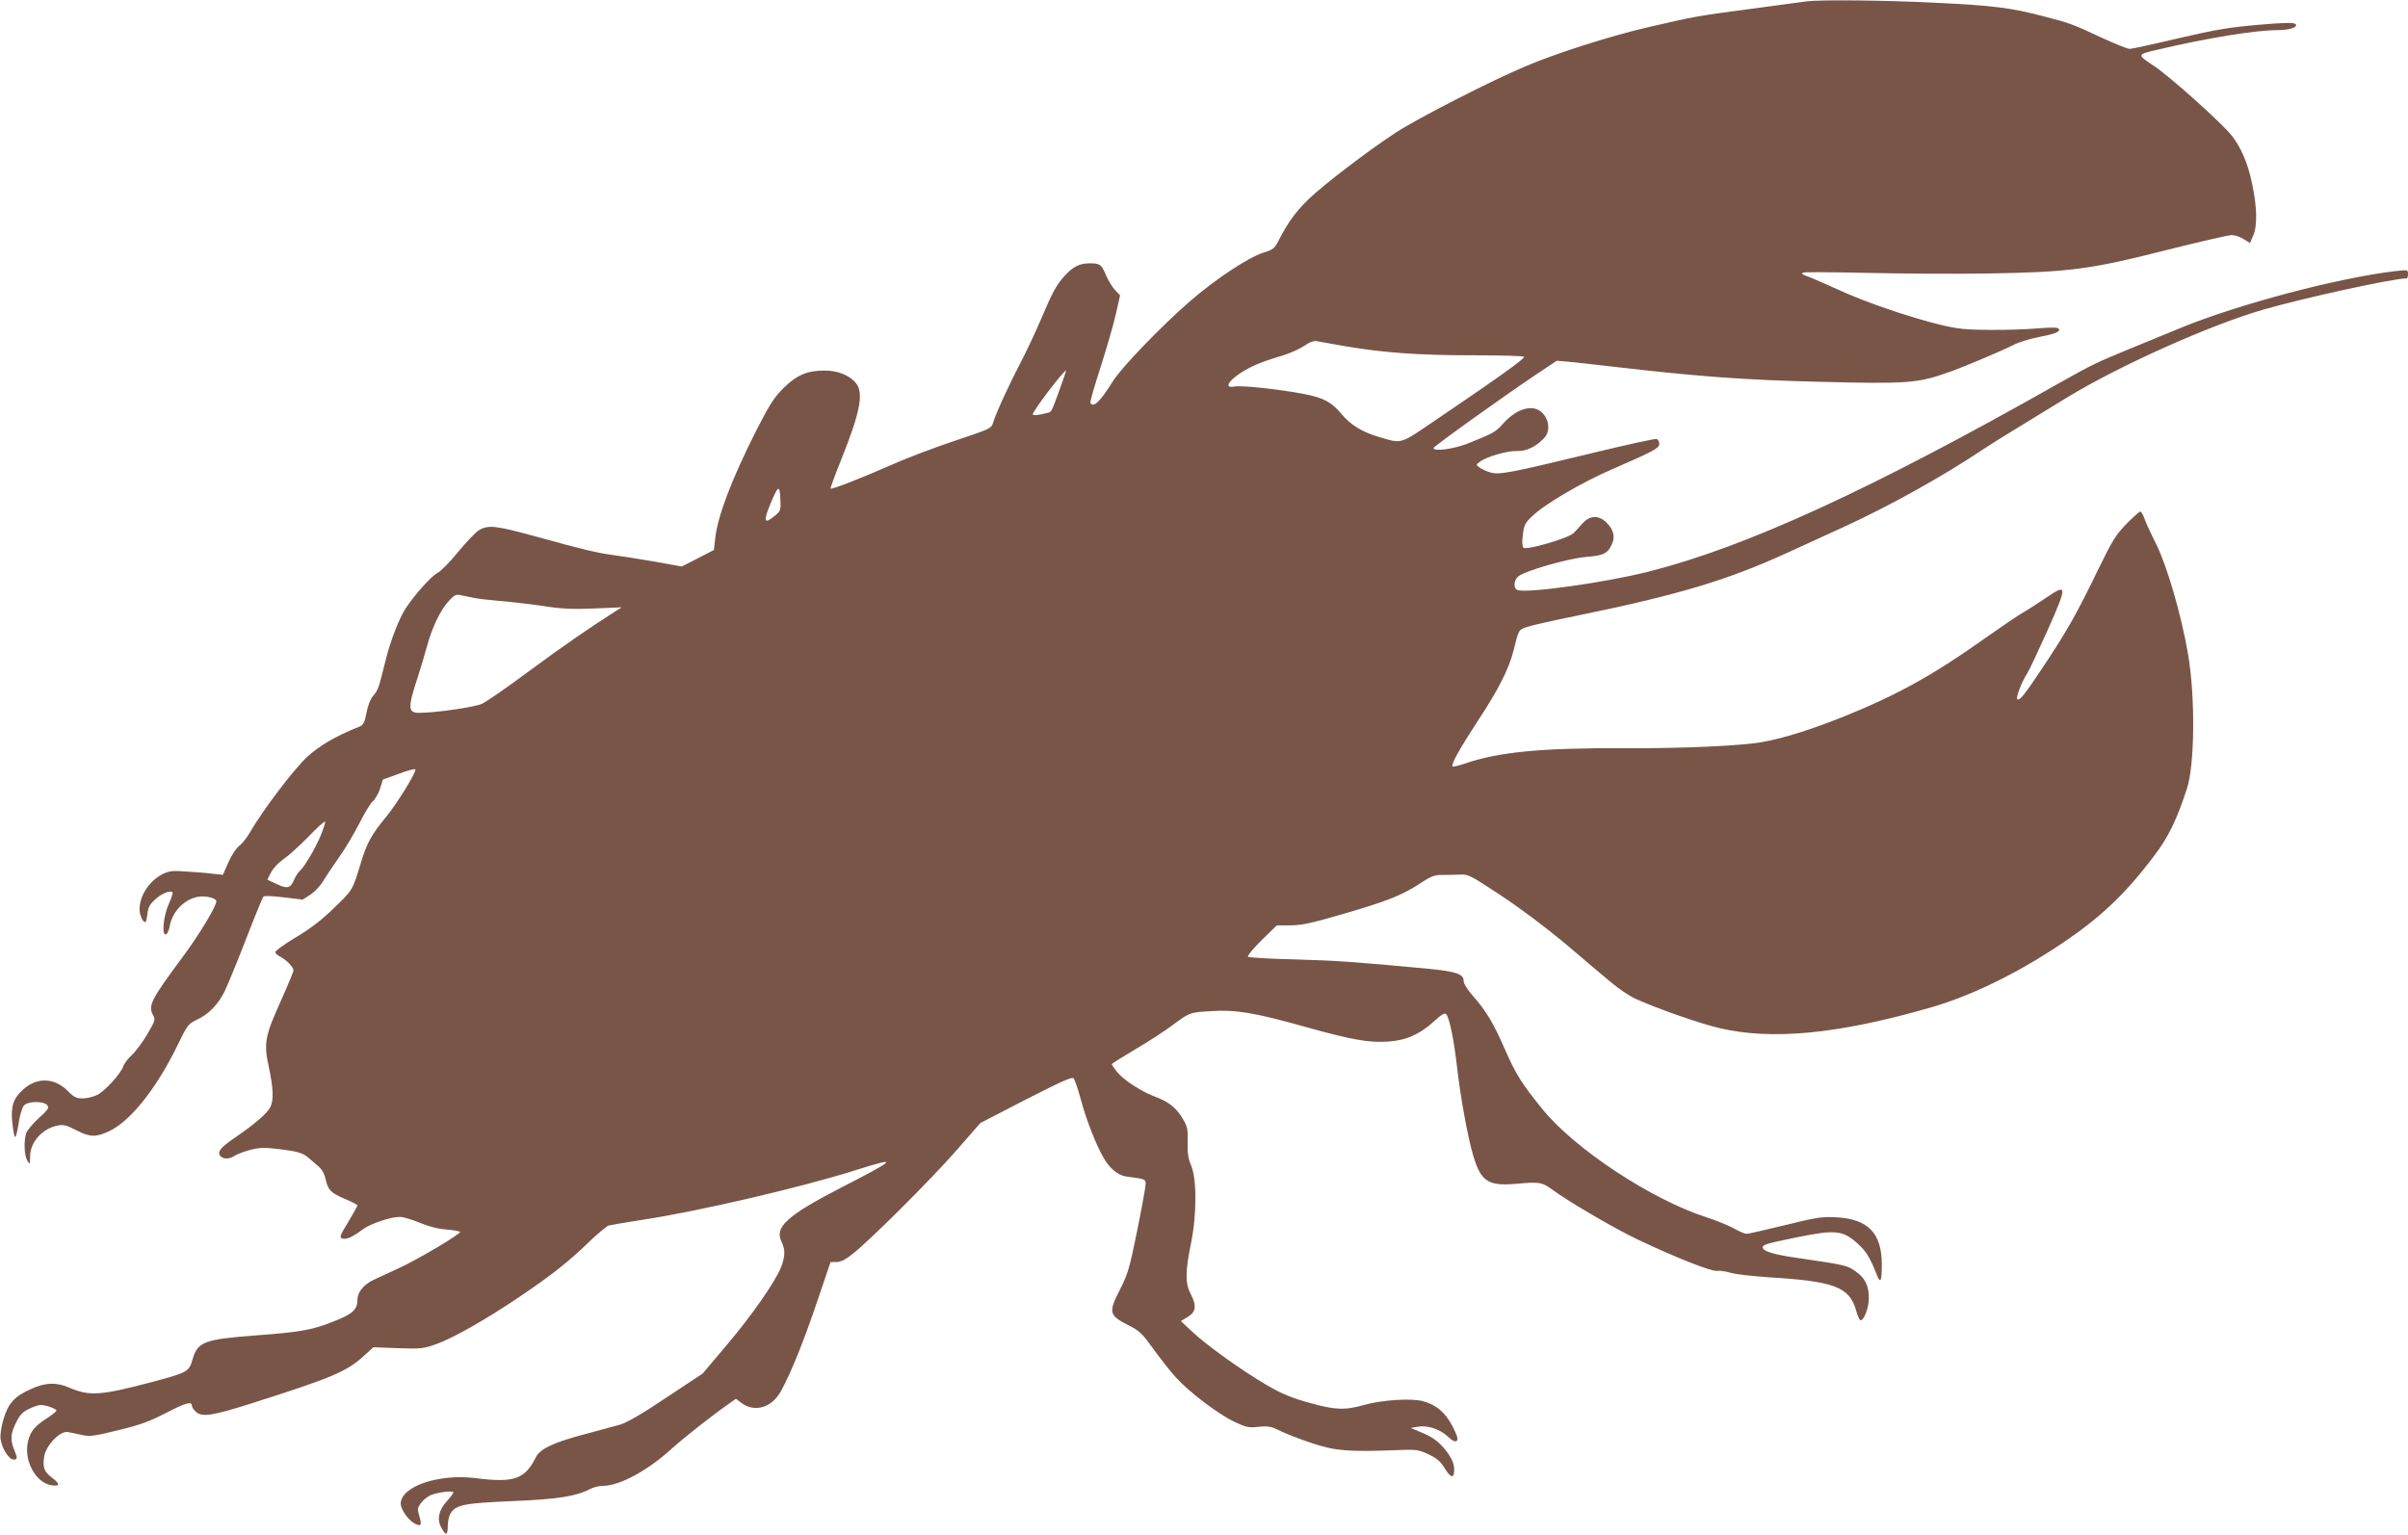 <?xml version="1.0" standalone="no"?>
<!DOCTYPE svg PUBLIC "-//W3C//DTD SVG 20010904//EN"
 "http://www.w3.org/TR/2001/REC-SVG-20010904/DTD/svg10.dtd">
<svg version="1.0" xmlns="http://www.w3.org/2000/svg"
 width="1280pt" height="816pt" viewBox="0 0 1280 816"
 preserveAspectRatio="xMidYMid meet">
<g transform="translate(0,816) scale(0.1,-0.1)"
fill="#795548" stroke="none">
<path d="M9605 8153 c-16 -2 -147 -20 -290 -39 -295 -39 -301 -40 -560 -100
-193 -45 -477 -135 -640 -204 -183 -76 -584 -281 -700 -358 -148 -97 -380
-275 -458 -350 -67 -65 -109 -122 -153 -207 -29 -57 -33 -61 -90 -79 -79 -25
-254 -141 -389 -258 -153 -133 -363 -351 -410 -426 -69 -110 -102 -141 -119
-114 -3 4 22 91 55 192 32 101 69 228 81 282 l22 98 -26 27 c-15 16 -36 50
-48 78 -25 59 -32 65 -88 65 -54 0 -89 -18 -135 -69 -42 -47 -62 -83 -129
-241 -27 -63 -72 -158 -99 -210 -60 -114 -138 -283 -150 -327 -9 -31 -14 -33
-202 -96 -105 -35 -254 -91 -330 -125 -161 -71 -326 -136 -332 -130 -2 2 23
71 56 153 100 249 120 351 82 404 -31 43 -98 71 -168 71 -95 0 -150 -24 -221
-94 -51 -51 -74 -88 -147 -231 -129 -256 -202 -449 -215 -566 l-7 -63 -85 -44
-86 -44 -144 26 c-80 14 -183 30 -229 36 -79 11 -163 31 -386 93 -233 64 -269
68 -321 37 -18 -12 -67 -64 -110 -116 -42 -52 -91 -101 -108 -110 -32 -16
-117 -110 -168 -186 -36 -54 -84 -178 -109 -282 -36 -145 -39 -155 -65 -185
-16 -19 -29 -53 -36 -92 -10 -51 -16 -63 -37 -72 -129 -52 -213 -101 -280
-163 -71 -66 -238 -287 -302 -399 -16 -28 -41 -60 -57 -72 -16 -12 -41 -49
-58 -88 l-29 -66 -50 5 c-27 4 -91 9 -140 12 -80 6 -95 4 -132 -14 -79 -41
-132 -134 -119 -208 4 -17 13 -37 20 -43 11 -9 14 -2 19 36 4 38 12 54 41 80
34 32 81 51 93 39 3 -3 -6 -32 -21 -65 -28 -64 -37 -166 -14 -159 7 3 16 20
19 39 13 78 72 143 146 160 41 9 103 -5 103 -23 0 -27 -93 -181 -182 -300
-165 -223 -181 -254 -155 -304 14 -26 12 -31 -30 -103 -25 -42 -62 -92 -83
-111 -20 -19 -41 -46 -45 -60 -12 -37 -95 -129 -137 -151 -21 -10 -56 -19 -78
-19 -34 0 -47 6 -79 39 -70 71 -162 75 -235 11 -55 -49 -69 -89 -61 -176 4
-41 11 -76 15 -79 4 -3 13 30 19 72 6 43 19 85 28 95 21 24 105 25 124 2 11
-14 6 -23 -44 -68 -31 -28 -61 -64 -67 -79 -14 -40 -12 -118 5 -147 14 -24 14
-24 15 21 0 77 66 150 148 165 28 6 48 1 97 -25 75 -38 103 -38 174 -6 113 53
250 224 361 450 57 118 60 121 110 145 59 28 109 79 143 147 13 26 64 149 112
273 48 124 91 229 95 233 4 5 53 3 108 -4 l101 -12 42 27 c22 15 53 47 67 72
15 25 53 82 85 127 32 45 80 126 108 181 27 54 59 106 71 116 12 10 29 39 38
66 l15 49 85 31 c47 18 87 28 88 23 6 -14 -100 -185 -153 -249 -79 -95 -105
-142 -136 -245 -45 -149 -44 -147 -143 -242 -63 -62 -125 -110 -204 -157 -62
-37 -111 -73 -109 -79 2 -7 14 -17 26 -23 33 -17 71 -56 71 -73 0 -8 -30 -80
-66 -160 -86 -190 -93 -228 -65 -354 24 -113 27 -177 7 -215 -16 -32 -83 -89
-182 -157 -82 -56 -101 -79 -83 -101 15 -18 49 -18 76 1 12 8 49 22 82 31 52
13 76 14 159 4 95 -12 122 -20 152 -46 8 -7 30 -26 48 -41 23 -19 36 -42 43
-73 13 -58 27 -72 104 -105 36 -15 65 -30 65 -34 0 -3 -22 -43 -49 -88 -45
-74 -48 -83 -31 -88 21 -7 56 9 110 50 40 29 146 65 195 65 18 0 65 -14 106
-31 47 -20 98 -33 142 -36 37 -3 70 -9 72 -13 6 -10 -230 -150 -330 -195 -44
-20 -103 -47 -130 -60 -52 -25 -85 -66 -85 -105 0 -54 -26 -77 -132 -118 -111
-44 -176 -55 -408 -72 -274 -21 -309 -34 -336 -126 -19 -67 -25 -71 -220 -123
-270 -71 -329 -75 -435 -29 -70 30 -127 28 -204 -7 -88 -39 -121 -76 -146
-159 -12 -41 -19 -85 -16 -106 6 -48 44 -110 68 -110 23 0 23 7 4 53 -21 51
-19 86 11 144 19 40 35 57 68 72 23 12 51 21 63 21 27 0 83 -20 83 -30 0 -4
-22 -22 -48 -39 -66 -42 -88 -68 -102 -120 -27 -101 37 -224 124 -238 46 -7
46 7 2 41 -42 31 -50 54 -41 112 8 58 85 138 125 130 14 -2 47 -9 74 -15 43
-10 65 -7 195 25 116 28 167 47 250 90 106 55 141 65 141 41 0 -8 9 -22 21
-33 33 -30 86 -22 294 44 425 135 508 169 599 253 l51 46 130 -5 c123 -4 135
-3 205 22 91 33 259 128 440 250 169 114 262 187 370 292 47 45 94 84 105 88
11 3 93 17 183 31 302 46 849 174 1132 264 232 73 220 60 -84 -96 -281 -145
-350 -208 -312 -284 21 -42 20 -78 -2 -136 -30 -77 -157 -259 -292 -418 l-125
-148 -192 -127 c-126 -85 -209 -133 -245 -144 -29 -8 -114 -31 -188 -51 -165
-43 -239 -78 -261 -122 -59 -118 -116 -138 -320 -112 -196 25 -399 -44 -399
-136 0 -29 39 -86 72 -104 36 -20 42 -11 27 38 -11 37 -10 44 8 69 11 15 33
33 49 41 32 16 124 28 124 16 0 -4 -15 -25 -34 -46 -43 -46 -54 -95 -32 -137
25 -49 36 -48 36 3 0 25 7 56 15 69 30 46 74 54 330 65 243 10 336 25 416 66
15 8 44 15 64 15 88 0 238 81 366 198 68 61 211 174 307 241 l34 24 29 -22
c71 -53 163 -25 211 64 53 97 116 253 189 467 l74 218 31 0 c22 0 49 13 86 43
88 68 422 401 556 555 l123 141 242 125 c184 94 245 122 254 113 6 -7 23 -57
38 -112 29 -109 82 -244 122 -312 32 -56 75 -91 118 -98 19 -3 51 -7 70 -10
29 -5 35 -10 35 -30 0 -13 -20 -124 -45 -247 -40 -199 -50 -232 -90 -311 -65
-127 -62 -140 51 -197 51 -26 68 -43 124 -121 36 -50 90 -119 121 -153 73 -80
229 -198 314 -237 59 -28 73 -31 126 -25 53 5 67 2 117 -23 31 -15 107 -45
169 -65 121 -40 190 -46 448 -36 103 4 114 3 168 -22 44 -21 63 -37 85 -72 34
-56 52 -59 52 -9 0 26 -10 52 -31 83 -41 58 -78 88 -146 115 l-54 23 35 6 c52
10 117 -11 160 -50 28 -26 42 -32 50 -24 8 8 2 28 -23 77 -39 74 -85 113 -156
133 -62 17 -218 7 -315 -20 -102 -29 -154 -27 -295 13 -90 25 -145 48 -220 92
-126 73 -320 211 -398 285 l-60 56 36 22 c45 26 49 60 15 125 -28 54 -28 117
3 267 31 151 31 345 0 415 -15 34 -19 63 -18 122 2 69 -1 83 -26 125 -34 58
-74 90 -149 118 -73 27 -171 92 -203 134 -14 18 -25 35 -25 38 0 3 57 39 128
81 70 41 157 98 194 126 92 68 90 68 204 75 131 9 233 -8 504 -84 243 -68 332
-84 437 -78 96 6 170 38 247 109 41 37 56 46 64 36 17 -20 41 -138 57 -280 18
-159 57 -373 86 -471 41 -138 79 -163 229 -150 124 11 136 9 190 -30 91 -67
338 -211 455 -266 204 -97 395 -172 422 -167 14 2 46 -2 71 -10 26 -8 117 -18
202 -24 350 -21 430 -51 466 -175 8 -30 19 -54 24 -54 18 0 43 65 44 114 1 69
-19 111 -71 147 -46 32 -52 33 -303 70 -134 19 -190 36 -190 58 0 13 23 20
179 52 212 43 249 39 333 -40 39 -36 59 -69 97 -165 17 -42 24 -26 24 61 0
167 -73 242 -243 251 -77 4 -106 -1 -272 -42 -103 -25 -194 -46 -204 -46 -9 0
-40 13 -68 29 -28 16 -96 43 -151 61 -288 94 -689 358 -862 568 -111 136 -145
189 -203 322 -61 139 -98 202 -167 281 -34 38 -53 69 -53 85 0 35 -41 49 -185
63 -393 37 -493 44 -712 50 -133 3 -245 10 -249 14 -5 5 28 44 72 88 l81 79
71 0 c57 0 111 11 262 55 244 70 331 104 424 165 64 42 81 49 123 48 26 0 68
1 93 2 43 3 55 -3 220 -112 104 -69 241 -172 339 -254 90 -77 198 -168 240
-203 42 -36 103 -77 136 -92 121 -54 341 -131 444 -155 280 -66 631 -32 1116
107 218 62 462 180 701 340 207 138 343 267 494 468 76 100 119 188 174 355
43 127 46 494 6 723 -35 204 -112 467 -168 579 -28 55 -56 116 -63 137 -7 20
-17 37 -22 37 -5 0 -38 -29 -74 -66 -56 -57 -74 -87 -149 -240 -112 -232 -166
-328 -291 -516 -104 -156 -128 -186 -140 -175 -8 8 24 93 53 137 12 19 61 124
110 233 104 234 103 246 -8 170 -40 -27 -95 -63 -123 -79 -27 -15 -122 -80
-210 -142 -267 -190 -462 -298 -740 -410 -175 -70 -316 -115 -435 -137 -108
-20 -425 -35 -735 -33 -444 2 -670 -20 -852 -83 -31 -10 -59 -17 -62 -14 -9
10 37 93 135 243 108 164 165 275 189 372 28 113 27 111 70 126 22 8 141 35
265 60 542 111 802 189 1125 337 66 30 199 91 295 135 241 110 530 271 740
412 30 20 120 77 200 125 80 49 192 117 250 153 278 169 762 386 1045 467 215
62 688 165 758 165 4 0 7 10 7 23 0 23 -1 23 -72 15 -302 -36 -831 -176 -1133
-300 -93 -38 -217 -89 -275 -113 -180 -74 -198 -83 -369 -179 -1004 -569
-1669 -874 -2187 -1005 -228 -58 -649 -117 -698 -98 -22 9 -20 50 3 71 33 30
266 97 363 105 93 7 116 19 138 72 16 37 6 75 -30 110 -40 41 -89 40 -127 -3
-15 -17 -37 -41 -48 -52 -25 -27 -252 -93 -267 -78 -7 7 -8 33 -3 69 6 51 12
63 49 98 67 65 265 181 430 252 216 94 246 110 246 133 0 12 -6 23 -13 26 -8
3 -153 -29 -323 -70 -454 -110 -515 -122 -561 -108 -21 6 -47 18 -58 26 -20
15 -20 15 0 30 36 28 148 60 197 58 49 -3 104 23 147 70 30 32 28 88 -5 127
-47 56 -138 34 -214 -51 -39 -45 -54 -53 -193 -108 -74 -28 -177 -42 -177 -22
0 8 368 272 540 387 l115 77 60 -5 c33 -3 139 -15 235 -26 457 -53 696 -71
1103 -81 474 -12 522 -8 697 55 78 28 267 108 333 141 26 14 82 31 125 40 95
18 125 30 116 45 -5 9 -36 9 -113 3 -58 -5 -173 -9 -256 -8 -127 1 -167 5
-260 27 -168 41 -404 122 -544 187 -69 31 -143 64 -164 71 -29 10 -34 15 -20
20 10 3 164 2 343 -2 179 -4 467 -6 640 -3 430 7 544 22 948 125 172 43 327
79 344 79 17 0 46 -9 64 -21 l34 -21 17 39 c23 51 21 152 -6 278 -22 108 -61
197 -112 259 -61 73 -324 308 -407 364 -94 62 -94 62 13 87 272 64 526 105
644 105 63 0 109 16 93 32 -9 9 -57 8 -199 -4 -157 -14 -228 -26 -426 -72
-130 -31 -246 -56 -257 -56 -11 0 -82 29 -158 64 -148 69 -159 73 -302 110
-166 44 -268 57 -565 71 -269 14 -620 17 -690 8z m-2465 -1832 c207 -36 401
-50 684 -50 148 0 272 -3 277 -8 7 -8 -121 -100 -469 -336 -194 -132 -177
-127 -303 -90 -90 27 -149 63 -199 123 -52 62 -96 86 -197 105 -128 25 -334
47 -370 40 -88 -16 13 78 133 124 27 11 81 29 120 40 39 12 91 35 115 51 30
21 52 29 69 26 14 -3 77 -14 140 -25z m-1504 -223 c-47 -129 -46 -127 -64
-132 -47 -13 -82 -17 -82 -9 0 18 163 233 177 233 1 0 -13 -42 -31 -92z
m-1517 -680 c-58 -48 -63 -32 -23 65 41 97 48 101 52 26 3 -62 2 -65 -29 -91z
m-1599 -437 c25 -5 86 -12 135 -16 50 -4 151 -15 225 -26 109 -17 162 -19 280
-14 l145 6 -35 -22 c-138 -88 -283 -188 -460 -319 -113 -84 -224 -161 -248
-172 -41 -18 -245 -48 -335 -48 -60 0 -60 28 -3 200 13 41 34 111 46 155 27
99 71 192 116 240 28 31 38 36 61 31 16 -3 48 -10 73 -15z m-815 -1263 c-31
-73 -88 -169 -112 -189 -9 -8 -22 -29 -30 -47 -19 -45 -36 -49 -93 -22 l-49
23 20 39 c11 22 40 52 67 71 26 17 85 71 132 119 47 49 86 84 88 79 2 -5 -9
-38 -23 -73z"/>
</g>
</svg>
